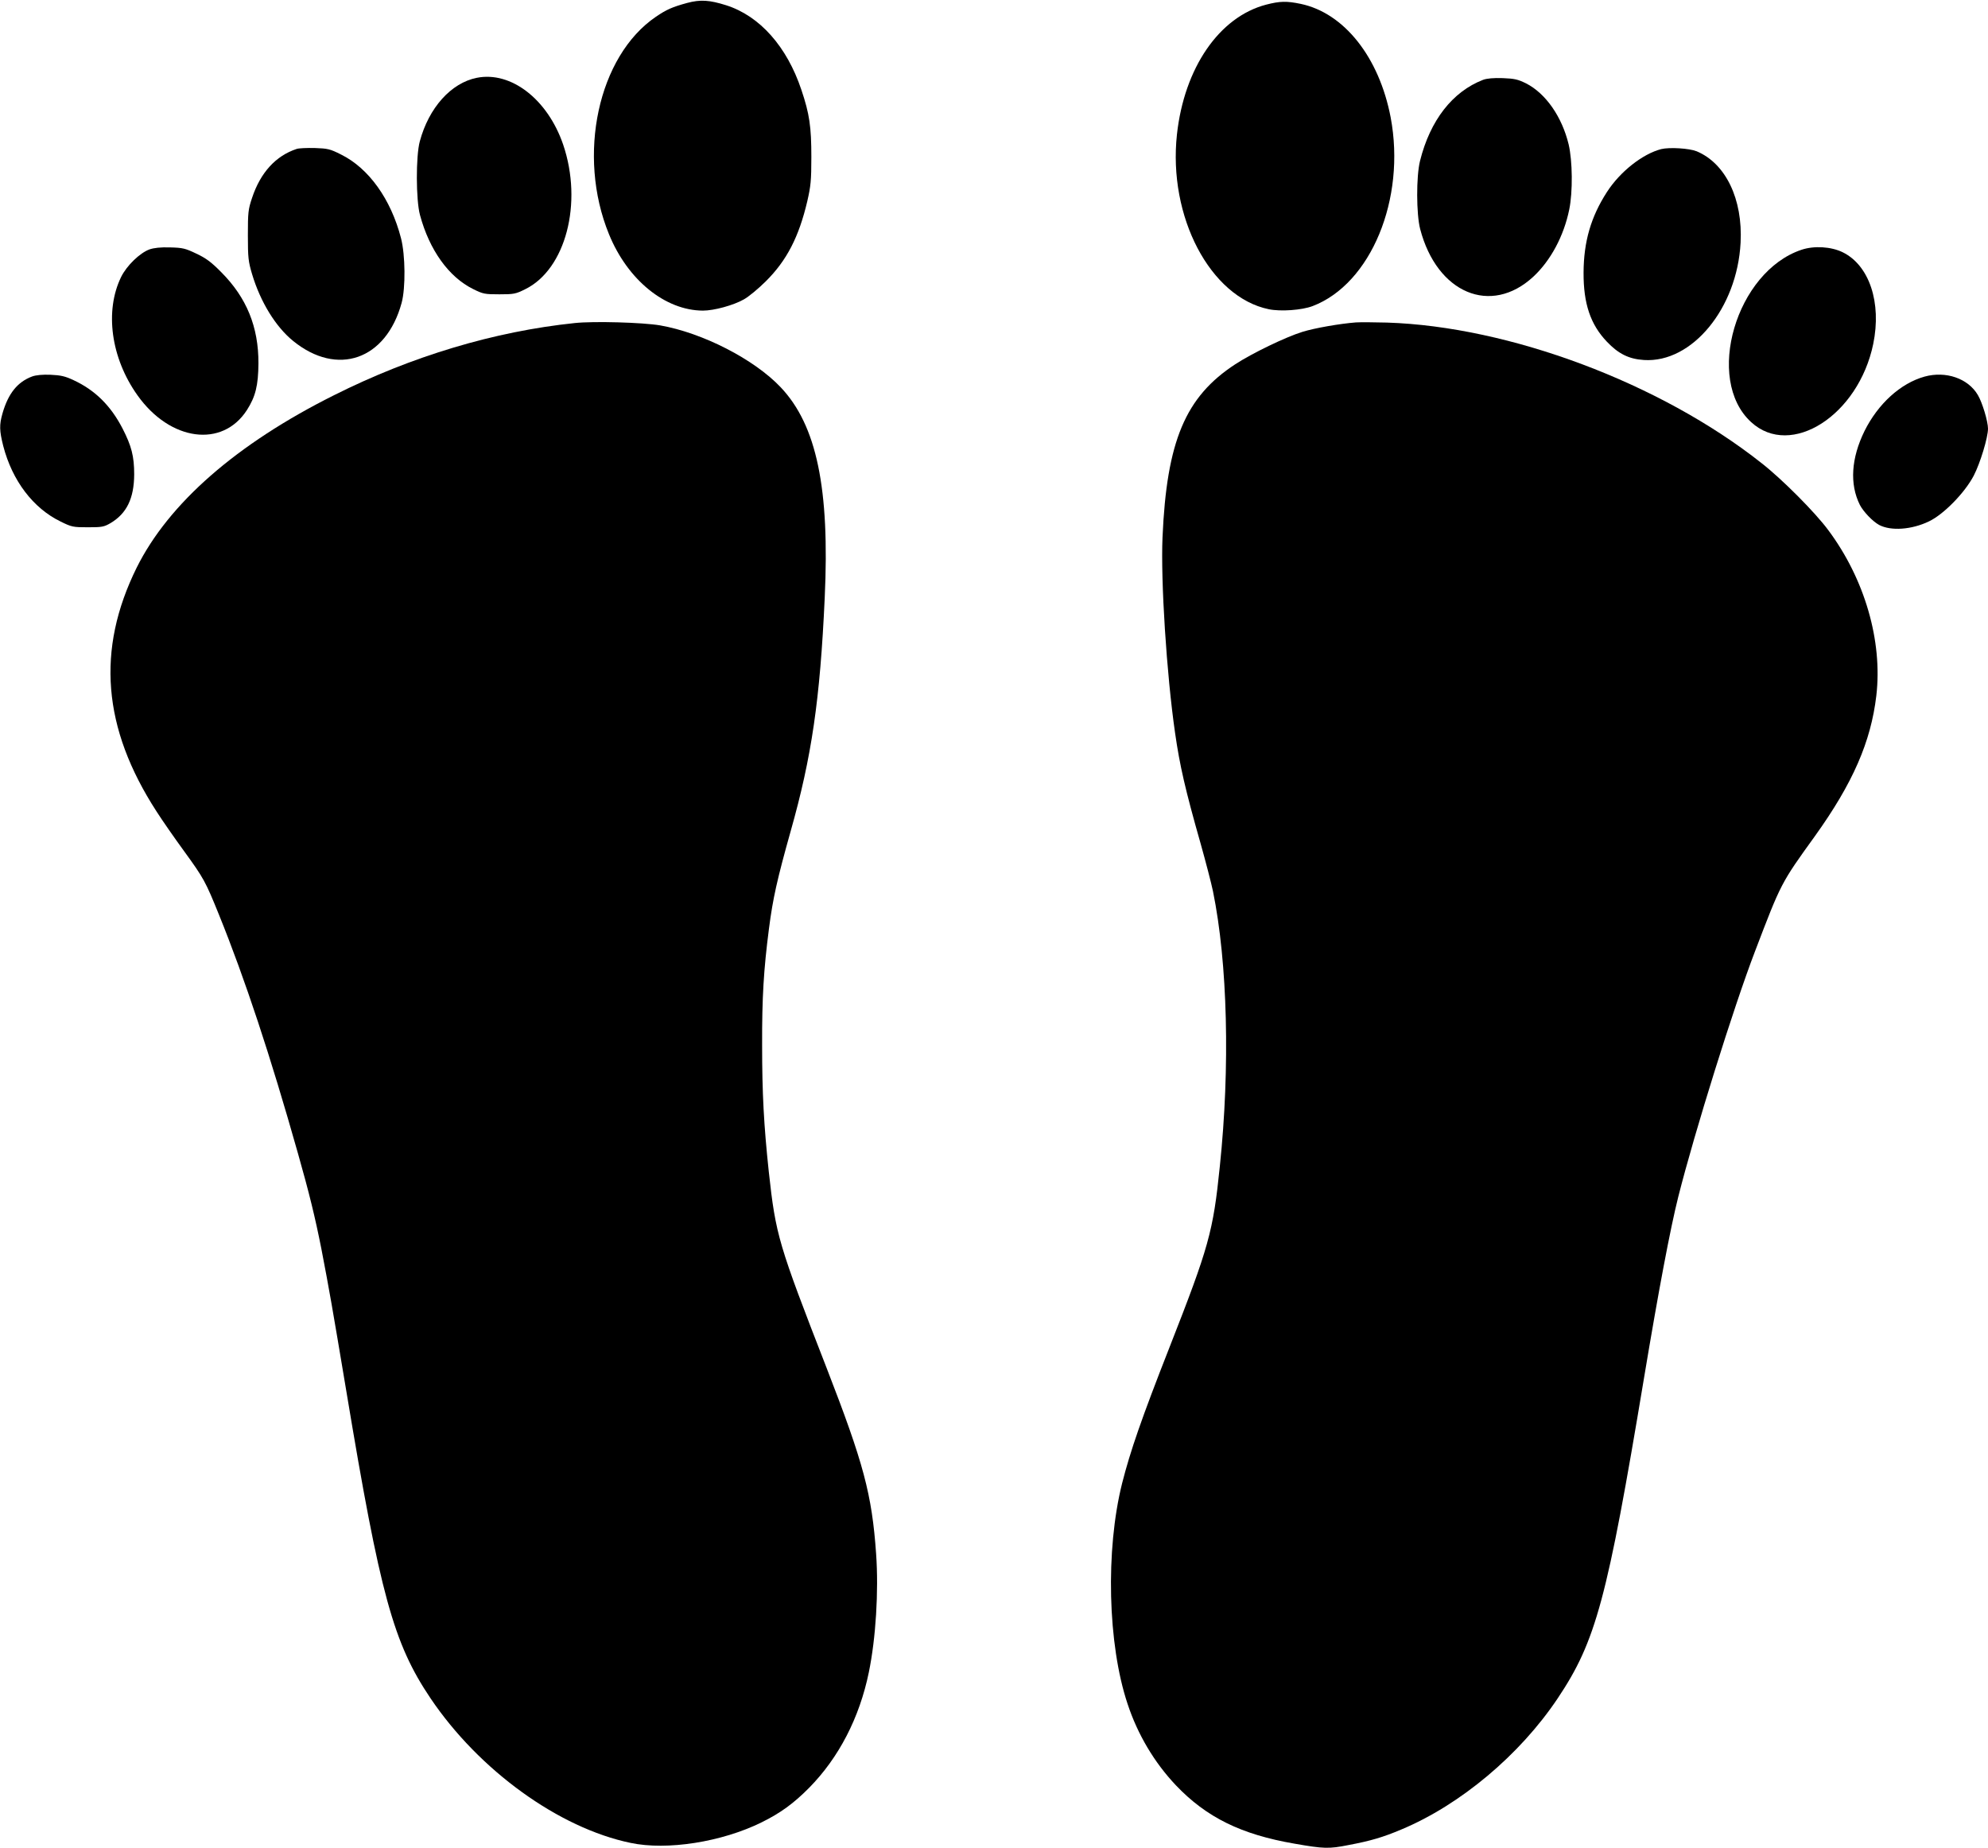 <?xml version="1.0" standalone="no"?>
<!DOCTYPE svg PUBLIC "-//W3C//DTD SVG 20010904//EN"
 "http://www.w3.org/TR/2001/REC-SVG-20010904/DTD/svg10.dtd">
<svg version="1.0" xmlns="http://www.w3.org/2000/svg"
 width="1280pt" height="1190pt" viewBox="0 0 1280 1190"
 preserveAspectRatio="xMidYMid meet">
<g transform="translate(0,1190) scale(0.1,-0.1)"
fill="#000000" stroke="none">
<path d="M4424 11881 c-95 -26 -132 -42 -201 -89 -372 -253 -510 -892 -302
-1400 120 -295 362 -491 605 -492 71 0 196 34 263 72 31 17 95 70 142 117 135
134 213 286 267 516 22 96 26 132 26 285 0 193 -12 277 -64 431 -93 279 -268
476 -484 545 -108 34 -166 38 -252 15z"/>
<path d="M8152 11870 c-302 -79 -527 -407 -574 -835 -58 -530 214 -1048 591
-1126 77 -16 213 -6 282 20 376 143 602 690 503 1215 -74 387 -299 672 -579
731 -91 19 -134 18 -223 -5z"/>
<path d="M3070 11399 c-166 -33 -309 -193 -367 -409 -26 -95 -25 -378 1 -474
61 -227 186 -400 342 -477 64 -32 75 -34 169 -34 93 0 105 2 167 33 260 128
372 554 244 931 -100 292 -336 474 -556 430z"/>
<path d="M9549 11386 c-197 -76 -341 -261 -406 -522 -25 -100 -24 -344 1 -439
108 -413 455 -559 728 -307 112 104 197 262 232 434 23 113 21 311 -4 418 -43
178 -147 328 -274 393 -53 26 -74 31 -151 34 -59 2 -102 -2 -126 -11z"/>
<path d="M1910 10941 c-134 -44 -233 -152 -287 -315 -25 -74 -27 -94 -27 -241
0 -145 3 -169 27 -250 54 -180 152 -339 264 -430 285 -232 599 -122 699 245
26 96 24 308 -4 416 -65 252 -208 451 -386 539 -71 36 -86 39 -170 42 -50 1
-102 -1 -116 -6z"/>
<path d="M10696 10940 c-120 -31 -265 -145 -350 -277 -103 -160 -149 -319
-150 -518 -1 -201 45 -335 150 -445 74 -78 142 -112 239 -118 309 -20 600 333
622 755 15 281 -96 511 -283 589 -47 19 -174 27 -228 14z"/>
<path d="M962 10294 c-62 -23 -146 -104 -182 -177 -107 -219 -66 -522 105
-762 210 -296 547 -341 705 -95 55 86 73 158 74 300 1 235 -76 423 -239 587
-64 65 -99 91 -161 120 -71 34 -88 38 -169 40 -61 2 -104 -3 -133 -13z"/>
<path d="M11600 10292 c-422 -140 -626 -835 -325 -1110 256 -235 691 44 786
503 55 266 -25 507 -197 591 -74 36 -183 43 -264 16z"/>
<path d="M3701 9820 c-518 -54 -1049 -213 -1551 -465 -628 -314 -1064 -696
-1270 -1110 -261 -528 -220 -1033 128 -1570 35 -55 115 -170 177 -255 127
-175 138 -195 225 -410 168 -415 331 -909 508 -1535 73 -257 111 -413 151
-615 52 -270 68 -362 161 -918 218 -1312 303 -1622 542 -1977 313 -464 826
-835 1288 -931 235 -50 588 6 843 132 122 60 207 122 307 223 191 194 324 451
384 743 45 218 64 522 47 763 -27 385 -81 584 -318 1195 -312 802 -328 855
-373 1265 -32 301 -43 506 -43 815 -1 307 10 487 44 750 25 195 53 319 140
629 135 477 189 845 219 1501 33 705 -52 1112 -283 1356 -171 181 -503 351
-777 399 -112 19 -426 28 -549 15z"/>
<path d="M8730 9824 c-103 -8 -265 -36 -345 -61 -107 -33 -324 -138 -431 -208
-322 -210 -442 -495 -469 -1115 -12 -279 26 -880 81 -1260 30 -209 65 -363
165 -714 32 -114 68 -252 79 -305 94 -461 111 -1131 44 -1771 -43 -422 -71
-520 -324 -1165 -181 -461 -252 -667 -305 -875 -108 -431 -93 -1038 35 -1421
65 -197 172 -377 311 -524 197 -207 421 -317 764 -376 188 -33 222 -34 347 -9
144 27 224 51 340 100 381 159 764 481 1007 844 247 369 319 638 556 2062 94
565 170 967 221 1169 105 416 356 1220 494 1580 168 440 166 437 386 742 243
339 360 606 395 904 41 352 -75 751 -309 1065 -84 114 -297 328 -430 432 -652
516 -1624 880 -2412 905 -80 2 -170 3 -200 1z"/>
<path d="M207 9476 c-94 -35 -154 -109 -191 -238 -21 -74 -20 -111 5 -210 58
-223 192 -400 369 -486 71 -35 80 -37 175 -37 91 0 104 2 147 27 104 62 151
159 152 313 0 117 -17 183 -75 296 -76 147 -177 247 -315 311 -55 26 -83 32
-149 35 -52 2 -93 -2 -118 -11z"/>
<path d="M12391 9475 c-154 -43 -299 -175 -386 -350 -86 -175 -97 -342 -30
-476 23 -44 82 -106 124 -129 76 -40 209 -31 321 23 95 45 231 185 288 294 42
81 92 246 92 303 0 46 -36 167 -65 216 -63 108 -207 157 -344 119z"/>
</g>
</svg>
